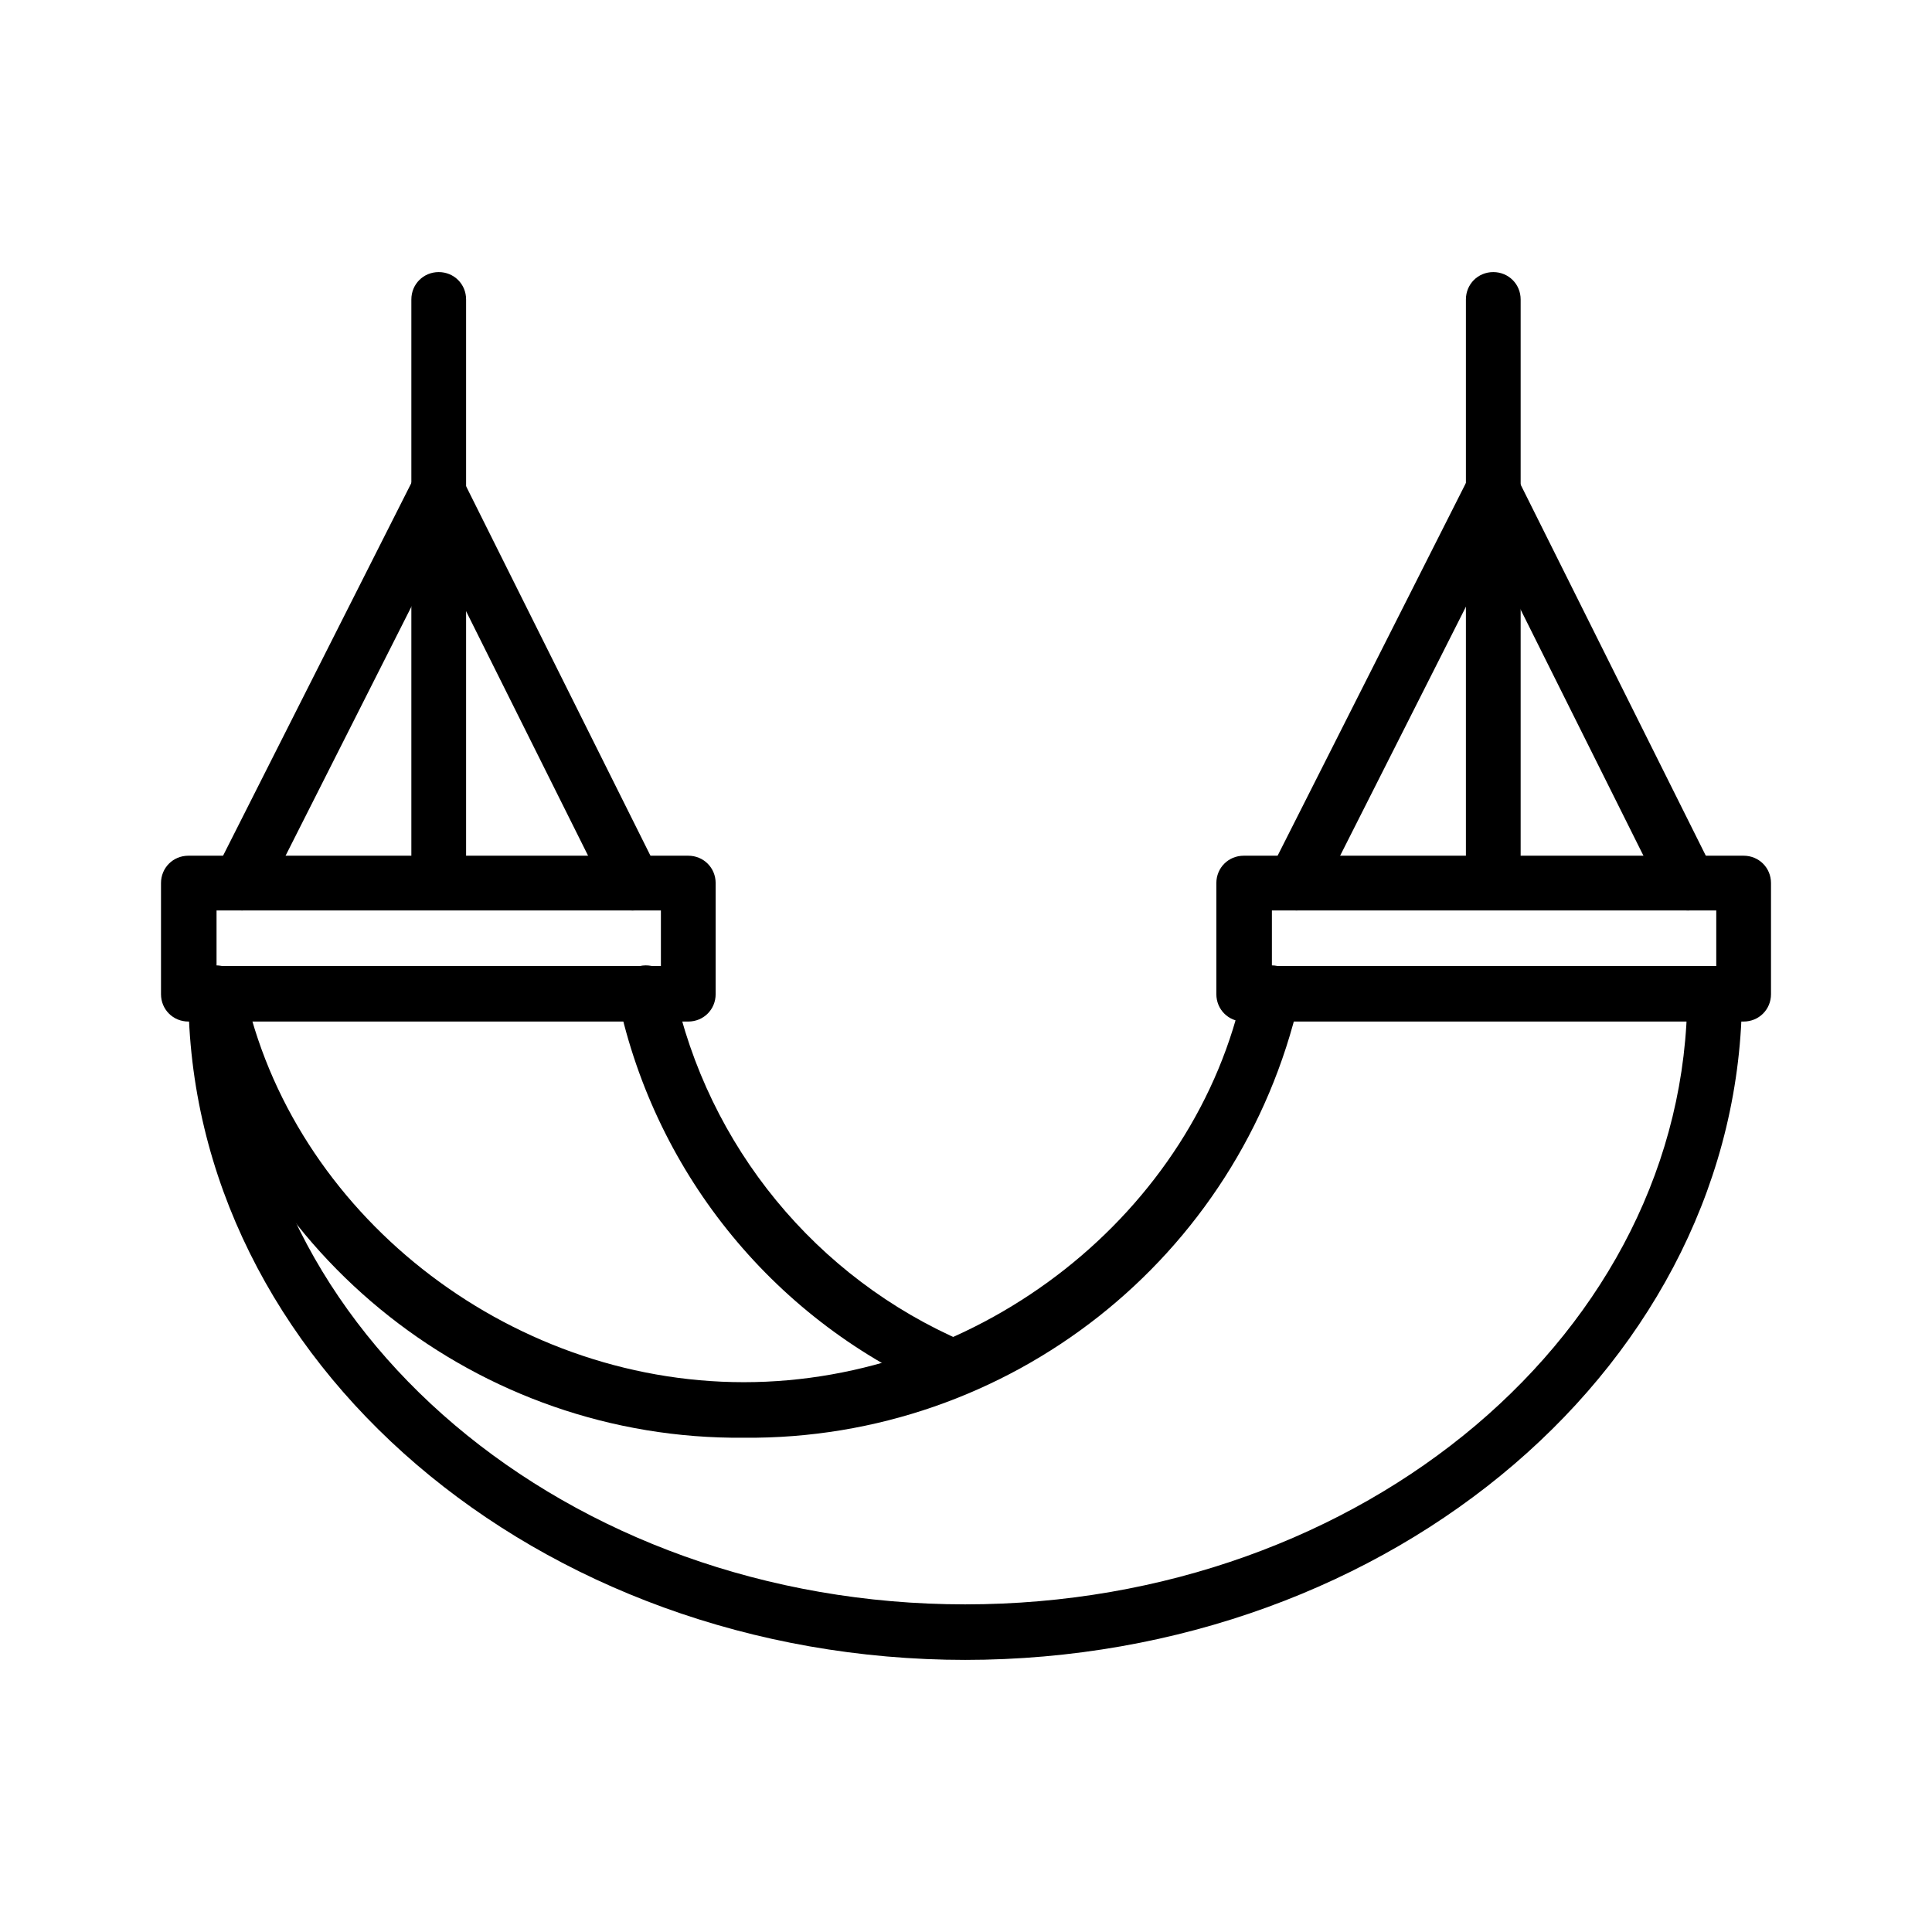 <?xml version="1.0" encoding="UTF-8"?>
<svg id="Ebene_1" data-name="Ebene 1" xmlns="http://www.w3.org/2000/svg" viewBox="0 0 24 24">
  <path d="M21.66,12.69h-6.21c-.19,0-.34-.15-.34-.34v-1.38c0-.19,.15-.34,.34-.34h6.21c.19,0,.34,.15,.34,.34v1.38c0,.19-.15,.34-.34,.34Zm-5.86-.69h5.52v-.69h-5.52v.69Z"/>
  <path d="M8.55,12.69H2.34c-.19,0-.34-.15-.34-.34v-1.38c0-.19,.15-.34,.34-.34h6.21c.19,0,.34,.15,.34,.34v1.38c0,.19-.15,.34-.34,.34Zm-5.86-.69h5.52v-.69H2.69v.69Z"/>
  <path d="M11.84,17.34s-.09,0-.13-.03c-2.06-.88-3.56-2.7-4.03-4.89-.04-.19,.08-.38,.27-.42s.38,.08,.42,.27c.42,1.97,1.77,3.61,3.61,4.4,.18,.07,.26,.28,.18,.45-.05,.13-.18,.21-.32,.21Z"/>
  <path d="M9.24,17.86c-3.29,.03-6.16-2.24-6.9-5.44-.04-.19,.08-.38,.27-.42s.38,.08,.42,.27c.59,2.79,3.26,4.9,6.21,4.9s5.62-2.11,6.21-4.9c.04-.19,.23-.31,.42-.27s.31,.23,.27,.42c-.74,3.21-3.61,5.47-6.9,5.44Z"/>
  <path d="M12,20.62c-5.32,0-9.66-3.71-9.66-8.28,0-.19,.15-.34,.34-.34s.34,.15,.34,.34c0,4.18,4.02,7.59,8.97,7.59s8.97-3.4,8.97-7.59c0-.19,.15-.34,.34-.34s.34,.15,.34,.34c0,4.56-4.33,8.28-9.66,8.28Z"/>
  <path d="M18.55,10.97c-.19,0-.34-.15-.34-.34V3.72c0-.19,.15-.34,.34-.34s.34,.15,.34,.34v6.9c0,.19-.15,.34-.34,.34Z"/>
  <path d="M16.11,11.31c-.05,0-.11-.01-.16-.04-.17-.08-.25-.29-.17-.46,0,0,0,0,0,0l2.44-4.83c.07-.18,.28-.26,.45-.19,.18,.07,.26,.28,.19,.45,0,.02-.01,.03-.02,.05l-2.44,4.83c-.06,.11-.17,.18-.29,.19Z"/>
  <path d="M20.97,11.31c-.13,0-.25-.07-.31-.19l-2.41-4.83c-.07-.18,0-.38,.19-.45,.16-.07,.34,0,.43,.14l2.41,4.83c.09,.17,.02,.38-.15,.46-.05,.03-.1,.04-.16,.04Z"/>
  <path d="M5.45,10.97c-.19,0-.34-.15-.34-.34V3.72c0-.19,.15-.34,.34-.34s.34,.15,.34,.34v6.9c0,.19-.15,.34-.34,.34Z"/>
  <path d="M3.01,11.31c-.05,0-.11-.01-.16-.04-.17-.08-.25-.29-.17-.46,0,0,0,0,0,0l2.44-4.83c.07-.18,.28-.26,.45-.19,.18,.07,.26,.28,.19,.45,0,.02-.01,.03-.02,.05l-2.44,4.83c-.06,.11-.17,.18-.29,.19Z"/>
  <path d="M7.86,11.31c-.13,0-.25-.07-.31-.19l-2.41-4.83c-.07-.18,0-.38,.19-.45,.16-.07,.34,0,.43,.14l2.41,4.83c.09,.17,.02,.38-.15,.46-.05,.03-.1,.04-.16,.04Z"/>
</svg>